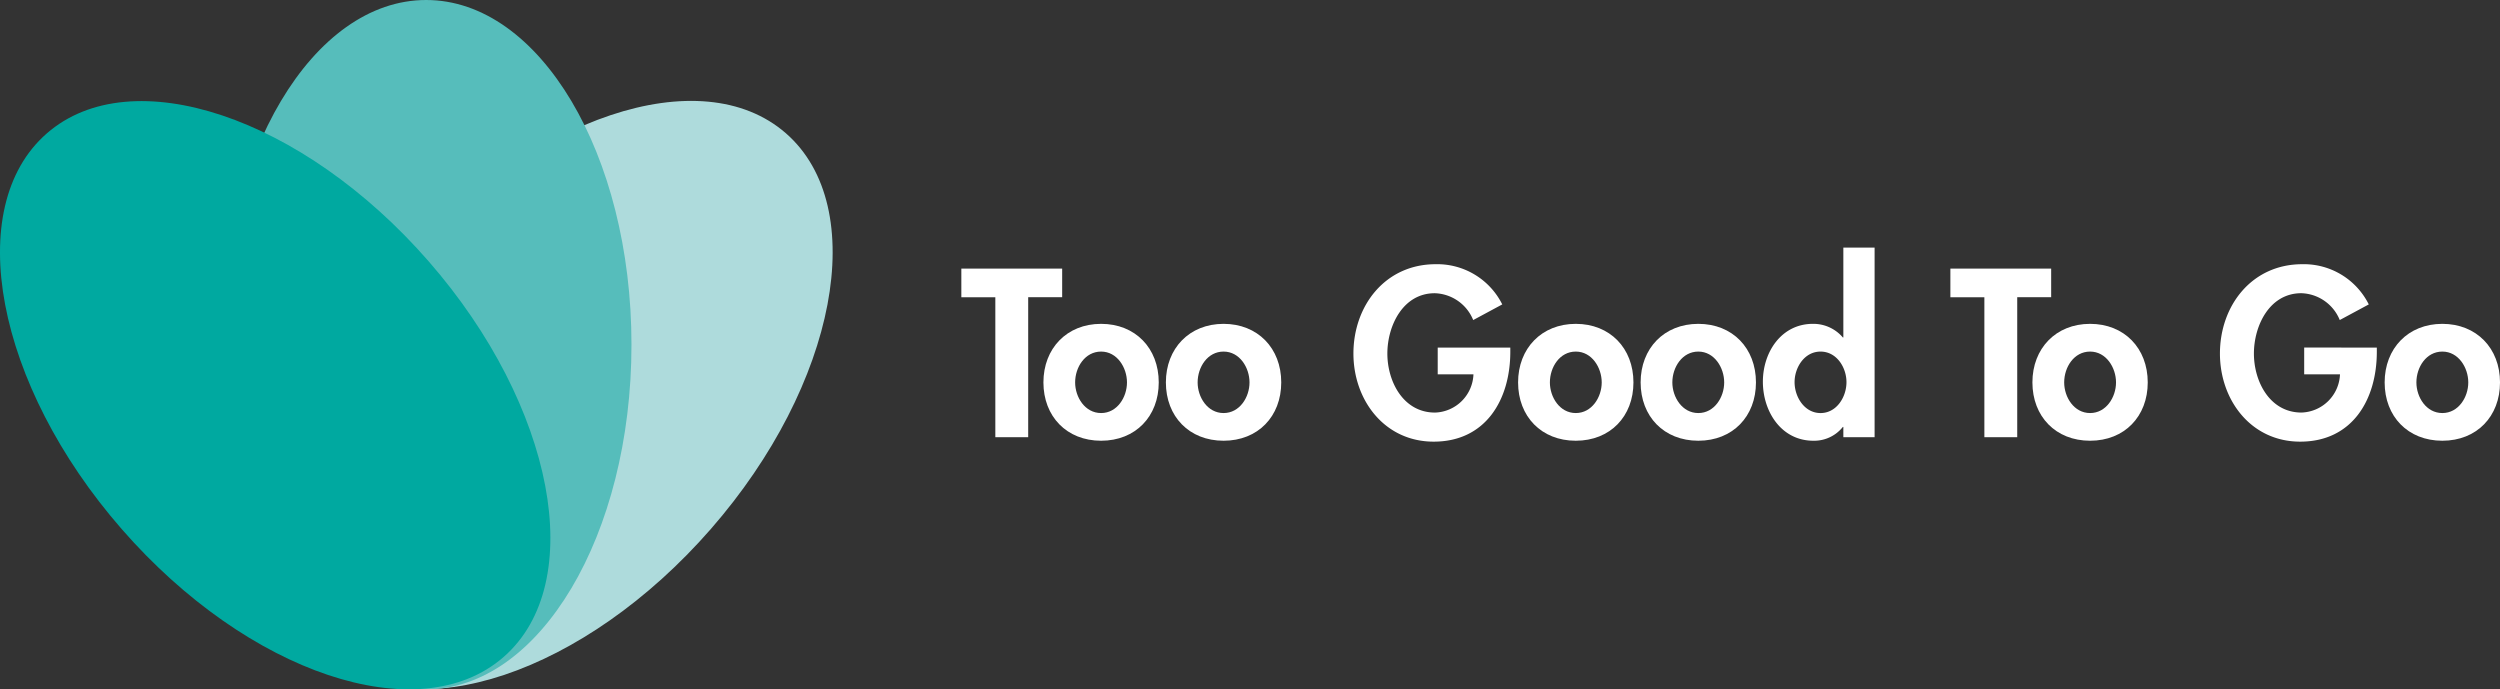 <?xml version="1.0" encoding="UTF-8"?>
<svg xmlns="http://www.w3.org/2000/svg" xmlns:xlink="http://www.w3.org/1999/xlink" id="Raggruppa_1441" data-name="Raggruppa 1441" width="585.144" height="161.344" viewBox="0 0 585.144 161.344">
  <rect x="0" y="0" width="585.144" height="161.344" fill="#333333" stroke="none"/>
  <defs>
    <clipPath id="clip-path">
      <rect id="Rettangolo_1626" data-name="Rettangolo 1626" width="585.144" height="161.344" fill="none"></rect>
    </clipPath>
  </defs>
  <path id="Tracciato_2230" data-name="Tracciato 2230" d="M1197.6,369.752h-7.691V336.995h-7.956V330.3h23.6v6.69H1197.6Z" transform="translate(-956.944 -267.424)" fill="#fff"></path>
  <g id="Raggruppa_1442" data-name="Raggruppa 1442">
    <g id="Raggruppa_1441-2" data-name="Raggruppa 1441" clip-path="url(#clip-path)">
      <path id="Tracciato_2231" data-name="Tracciato 2231" d="M1290.3,411.868c0,3.455,2.307,7.17,6.076,7.17s6.058-3.714,6.058-7.17-2.292-7.218-6.058-7.218-6.076,3.657-6.076,7.218m19.569,0c0,7.956-5.441,13.649-13.493,13.649s-13.5-5.693-13.5-13.649,5.486-13.709,13.5-13.709,13.493,5.708,13.493,13.709" transform="translate(-1038.656 -322.36)" fill="#fff"></path>
      <path id="Tracciato_2232" data-name="Tracciato 2232" d="M1440.885,411.868c0,3.455,2.3,7.17,6.073,7.17s6.07-3.714,6.07-7.17-2.3-7.218-6.07-7.218-6.073,3.657-6.073,7.218m19.569,0c0,7.956-5.443,13.649-13.5,13.649s-13.5-5.693-13.5-13.649,5.495-13.709,13.5-13.709,13.5,5.708,13.5,13.709" transform="translate(-1160.57 -322.36)" fill="#fff"></path>
      <path id="Tracciato_2233" data-name="Tracciato 2233" d="M1700.718,344.345v.985c0,11.146-5.706,21.033-17.939,21.033-11.51,0-18.78-9.73-18.78-20.611,0-11.249,7.477-20.921,19.246-20.921a17.01,17.01,0,0,1,15.589,9.411l-6.8,3.663a10.033,10.033,0,0,0-9-6.281c-7.423,0-11.092,7.591-11.092,14.128s3.727,13.806,11.149,13.806a9.3,9.3,0,0,0,9-8.944h-8.365v-6.269Z" transform="translate(-1347.219 -262.992)" fill="#fff"></path>
      <path id="Tracciato_2234" data-name="Tracciato 2234" d="M1873.928,411.868c0,3.455,2.3,7.17,6.061,7.17s6.07-3.714,6.07-7.17-2.3-7.218-6.07-7.218-6.061,3.657-6.061,7.218m19.557,0c0,7.956-5.44,13.649-13.5,13.649s-13.5-5.693-13.5-13.649,5.495-13.709,13.5-13.709,13.5,5.708,13.5,13.709" transform="translate(-1511.164 -322.36)" fill="#fff"></path>
      <path id="Tracciato_2235" data-name="Tracciato 2235" d="M2024.537,411.868c0,3.455,2.307,7.17,6.076,7.17s6.058-3.714,6.058-7.17-2.3-7.218-6.058-7.218-6.076,3.657-6.076,7.218m19.569,0c0,7.956-5.44,13.649-13.493,13.649s-13.5-5.693-13.5-13.649,5.486-13.709,13.5-13.709,13.493,5.708,13.493,13.709" transform="translate(-1633.111 -322.36)" fill="#fff"></path>
      <path id="Tracciato_2236" data-name="Tracciato 2236" d="M2186.962,335.943c0-3.446-2.3-7.16-6.07-7.16s-6.076,3.714-6.076,7.16,2.307,7.227,6.076,7.227,6.07-3.769,6.07-7.227m-.732,10.471h-.111a8.591,8.591,0,0,1-6.9,3.235c-7.534,0-11.824-6.847-11.824-13.806s4.344-13.553,11.712-13.553a9.061,9.061,0,0,1,7.013,3.193h.111V304.451h7.314v44.37h-7.314Z" transform="translate(-1754.781 -246.492)" fill="#fff"></path>
    </g>
  </g>
  <path id="Tracciato_2237" data-name="Tracciato 2237" d="M2413.583,369.752h-7.691V336.995h-7.956V330.3h23.59v6.69h-7.944Z" transform="translate(-1941.435 -267.424)" fill="#fff"></path>
  <g id="Raggruppa_1444" data-name="Raggruppa 1444">
    <g id="Raggruppa_1443" data-name="Raggruppa 1443" clip-path="url(#clip-path)">
      <path id="Tracciato_2238" data-name="Tracciato 2238" d="M2506.241,411.868c0,3.455,2.3,7.17,6.064,7.17s6.07-3.714,6.07-7.17-2.3-7.218-6.07-7.218-6.064,3.657-6.064,7.218m19.557,0c0,7.956-5.44,13.649-13.493,13.649s-13.5-5.693-13.5-13.649,5.495-13.709,13.5-13.709,13.493,5.708,13.493,13.709" transform="translate(-2023.103 -322.36)" fill="#fff"></path>
      <path id="Tracciato_2239" data-name="Tracciato 2239" d="M2766.076,344.345v.985c0,11.146-5.7,21.033-17.939,21.033-11.5,0-18.78-9.73-18.78-20.611,0-11.249,7.477-20.921,19.255-20.921a16.983,16.983,0,0,1,15.58,9.411L2757.4,337.9a10.043,10.043,0,0,0-9-6.281c-7.435,0-11.092,7.591-11.092,14.128s3.714,13.806,11.137,13.806a9.314,9.314,0,0,0,9.01-8.944h-8.381v-6.269Z" transform="translate(-2209.762 -262.992)" fill="#fff"></path>
      <path id="Tracciato_2240" data-name="Tracciato 2240" d="M2939.322,411.868c0,3.455,2.3,7.17,6.073,7.17s6.07-3.714,6.07-7.17-2.3-7.218-6.07-7.218-6.073,3.657-6.073,7.218m19.569,0c0,7.956-5.44,13.649-13.5,13.649s-13.5-5.693-13.5-13.649,5.495-13.709,13.5-13.709,13.5,5.708,13.5,13.709" transform="translate(-2373.746 -322.36)" fill="#fff"></path>
      <path id="Tracciato_2241" data-name="Tracciato 2241" d="M375.53,161.569c29.525-33.842,69.539-47.25,89.376-29.94s11.99,58.769-17.535,92.614-69.539,47.247-89.376,29.94-11.986-58.773,17.535-92.614" transform="translate(-280.973 -100.447)" fill="#aedbdc"></path>
      <path id="Tracciato_2242" data-name="Tracciato 2242" d="M319.6,0c26.543,0,48.054,36.116,48.054,80.664s-21.512,80.667-48.054,80.667-48.054-36.119-48.054-80.667S293.06,0,319.6,0" transform="translate(-219.853)" fill="#56bdbb"></path>
      <path id="Tracciato_2243" data-name="Tracciato 2243" d="M10.953,131.859c19.837-17.306,59.854-3.9,89.376,29.94s37.375,75.308,17.538,92.617-59.854,3.9-89.379-29.944-37.372-75.308-17.535-92.614" transform="translate(0 -100.634)" fill="#00a9a0"></path>
    </g>
  </g>
</svg>
